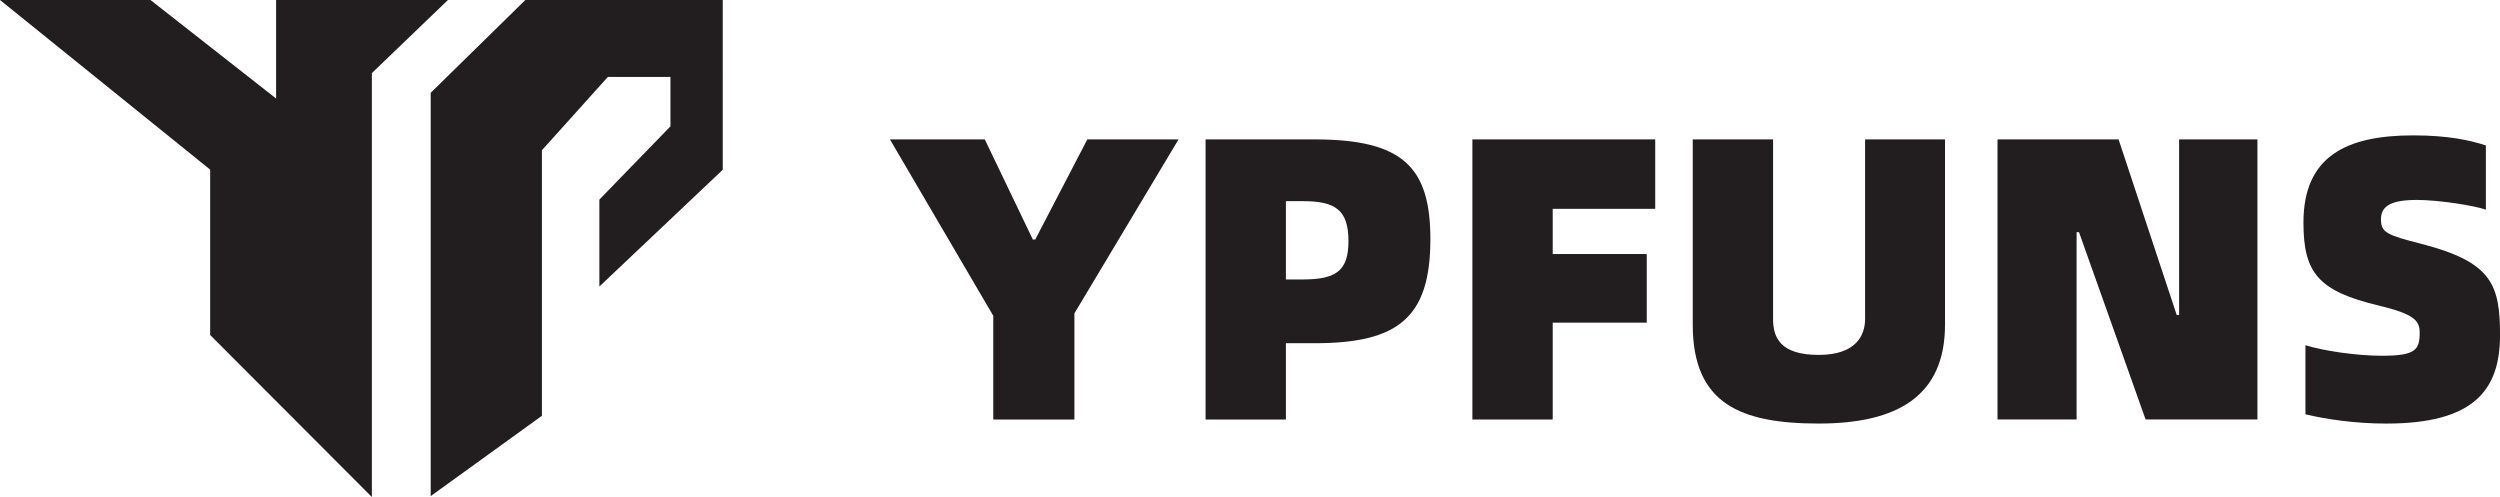 <?xml version="1.0" encoding="UTF-8"?><svg xmlns="http://www.w3.org/2000/svg" viewBox="0 0 1005.97 200"><defs><style>.d{fill:#221e1f;}</style></defs><g id="a"/><g id="b"><g id="c"><g><g><path class="d" d="M399.68,127.07l-41.58-70.97h38.17l19.33,40.28h.97l20.95-40.28h36.71l-41.9,70v42.71h-32.65v-41.74Z"/><path class="d" d="M485.11,56.09h43.85c35.41,0,46.61,11.04,46.61,40.12,0,31.67-12.99,41.9-46.61,41.9h-11.53v30.7h-32.32V56.09Zm39.14,56.36c13.48,0,18.35-3.57,18.35-15.43,0-12.51-5.2-16.08-18.35-16.08h-6.82v31.51h6.82Z"/><path class="d" d="M624.79,84.03v18.19h37.84v27.61h-37.84v38.98h-32.32V56.09h73.57v27.94h-41.25Z"/><path class="d" d="M681.14,130.64V56.09h32.32v72.27c0,7.31,2.76,14.45,18.35,14.45s18.68-8.45,18.68-14.45V56.09h32.16v74.55c0,28.75-19.16,39.79-50.84,39.79s-50.67-8.12-50.67-39.79Z"/><path class="d" d="M803.77,56.09h48.72l23.39,70.65h.97V56.09h31.51v112.71h-44.99l-26.8-75.36h-.97v75.36h-31.83V56.09Z"/><path class="d" d="M927.68,166.7v-27.77c7.47,2.27,20.63,4.22,30.7,4.22,13.48,0,15.27-2.27,15.27-9.26,0-4.71-1.95-7.47-16.24-10.88-24.69-5.85-30.53-13.32-30.53-33.46,0-26.64,17.22-35.08,44.18-35.08,13.97,0,22.9,1.95,29.23,4.06v25.82c-4.71-1.62-18.84-3.9-27.77-3.9-10.39,0-14.45,2.44-14.45,7.8s2.44,6.33,16.4,9.91c28.26,7.31,31.51,16.4,31.51,36.71,0,22.41-10.88,35.57-45.8,35.57-12.51,0-24.52-1.79-32.48-3.74Z"/></g><path class="d" d="M0,0H60.55l50.55,39.64V0h69.15l-30.61,29.41V200l-65.07-65.2V68.26L0,0ZM173.31,37.34V199.62l44.75-32.31V60.46l26.53-29.49h25.19v19.86l-28.6,29.49v34.97l49.65-46.98V0h-79.43l-38.09,37.34Z"/></g></g></g></svg>